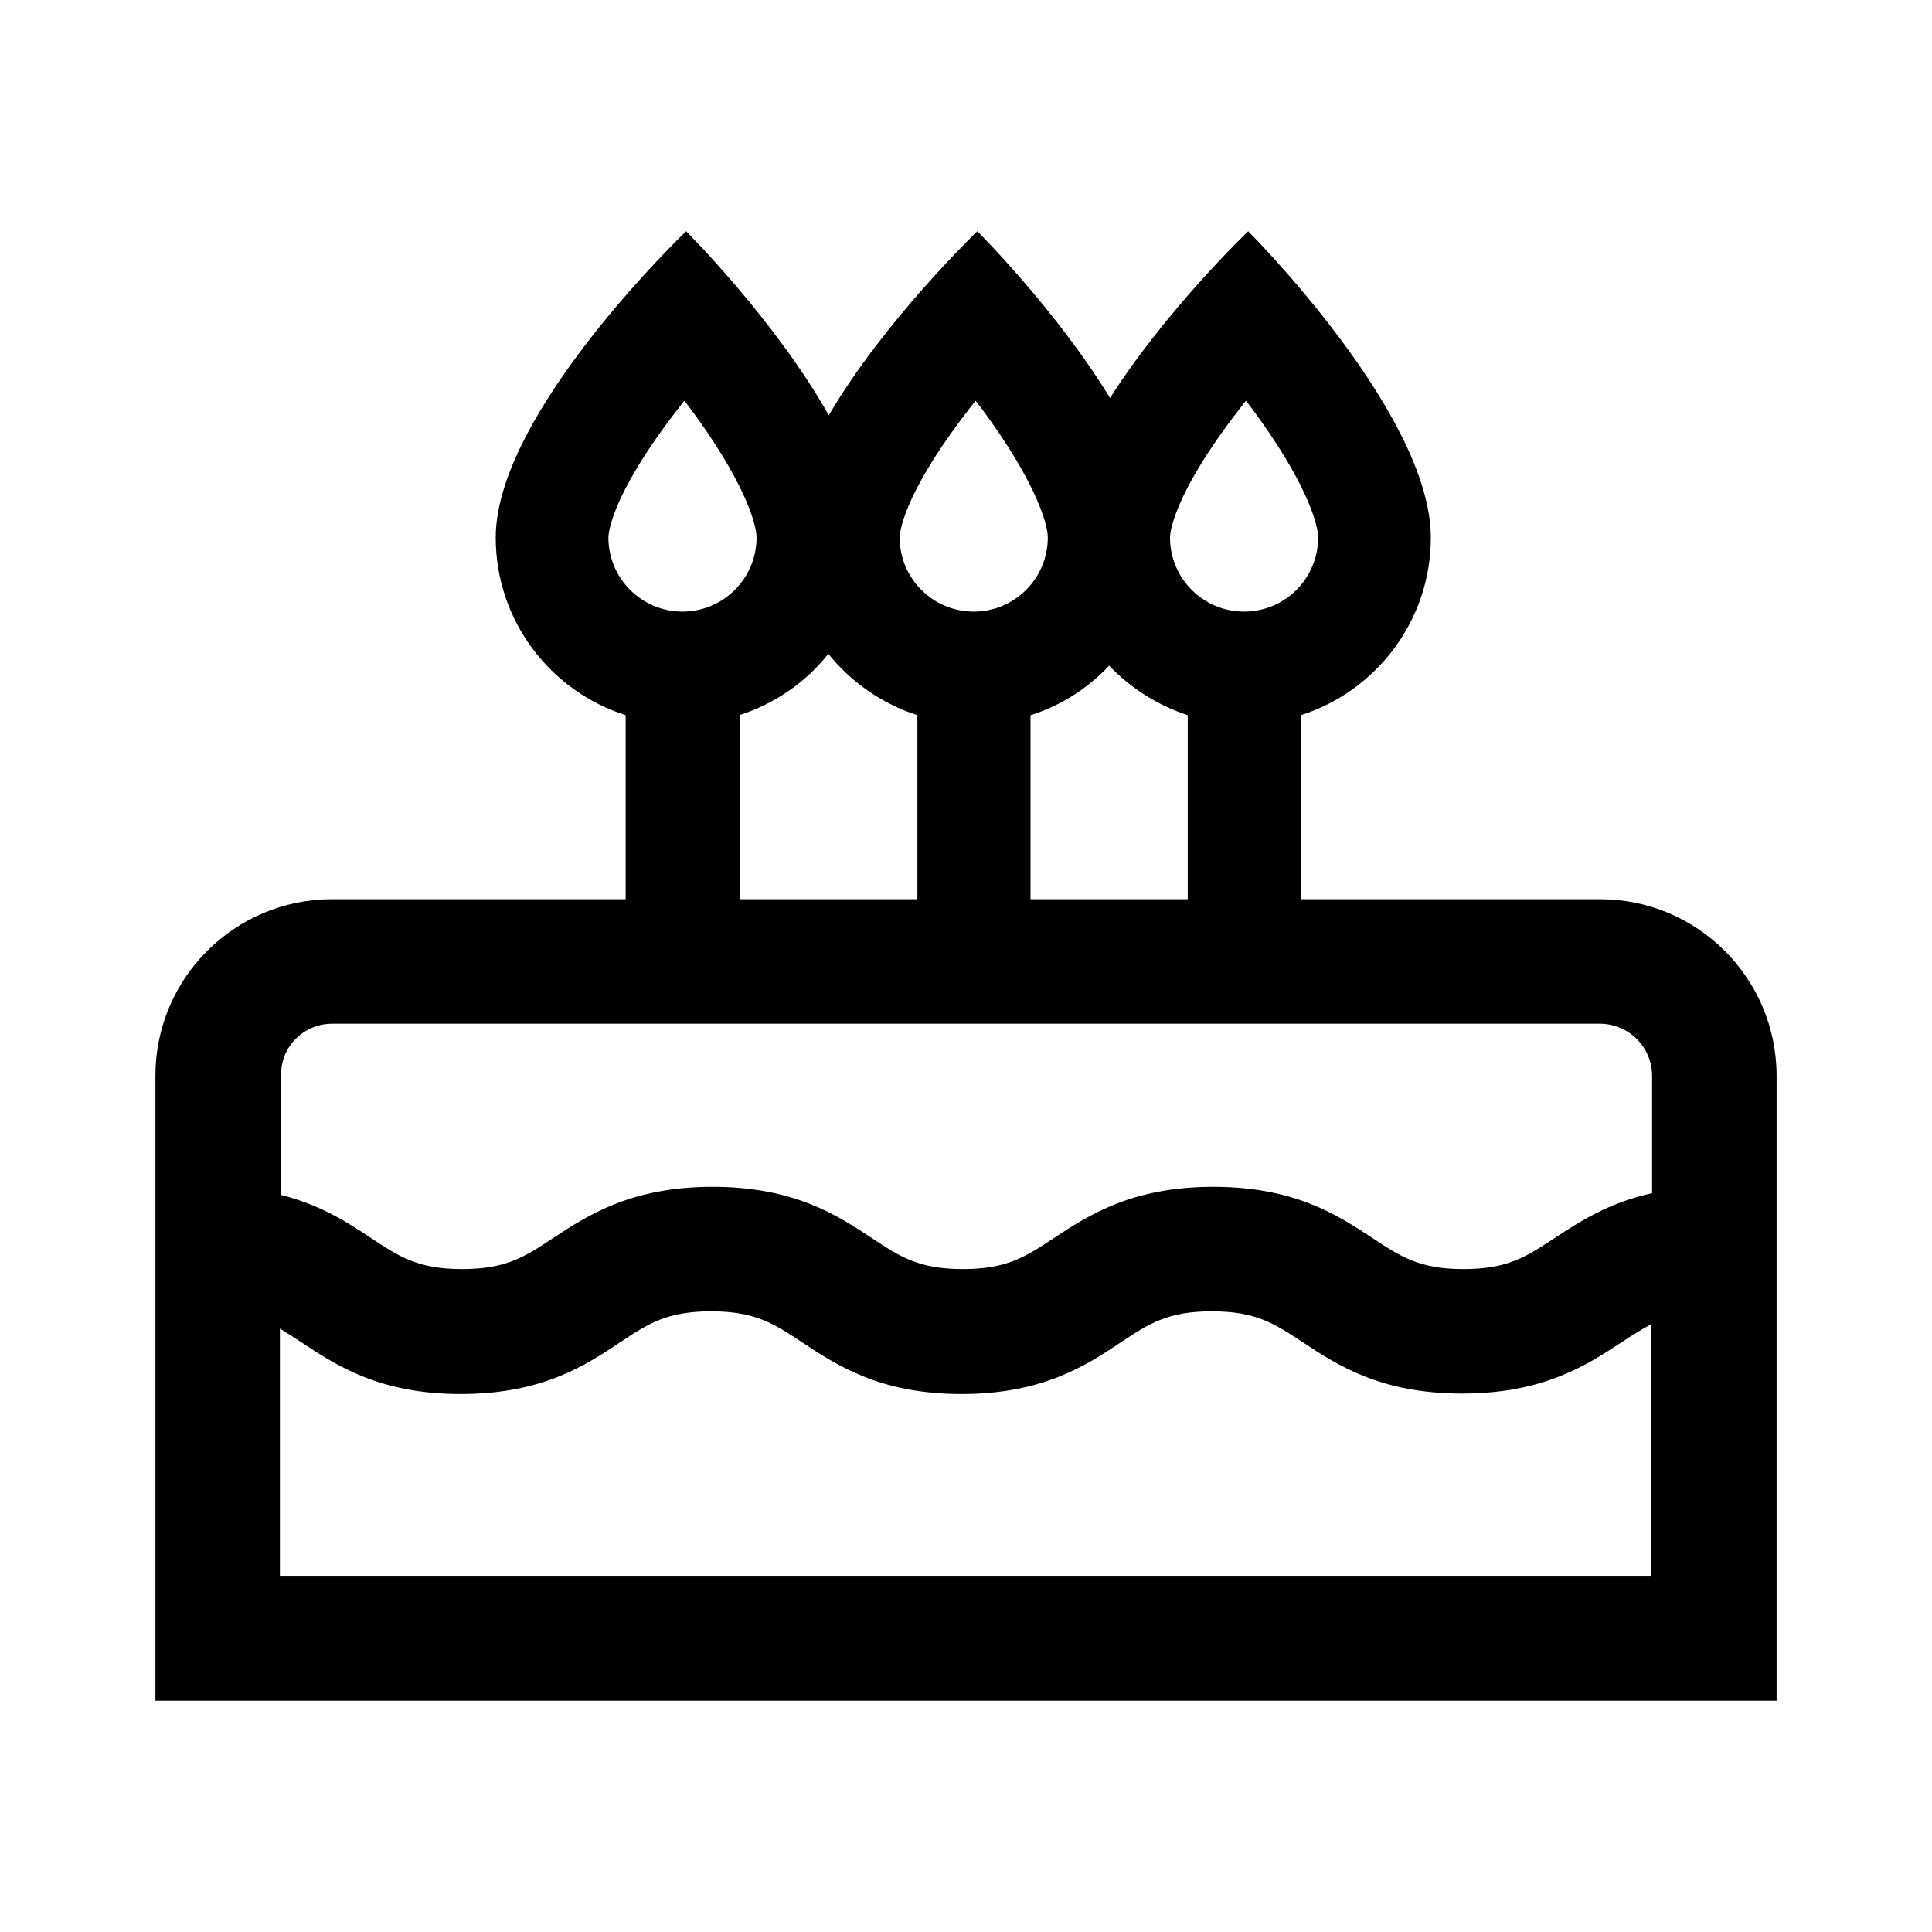<?xml version="1.0" encoding="utf-8"?>
<!-- Generator: Adobe Illustrator 25.2.3, SVG Export Plug-In . SVG Version: 6.00 Build 0)  -->
<svg version="1.1" id="Ebene_1" xmlns="http://www.w3.org/2000/svg" xmlns:xlink="http://www.w3.org/1999/xlink" x="0px" y="0px"
	 viewBox="0 0 425.2 425.2" style="enable-background:new 0 0 425.2 425.2;" xml:space="preserve">
<g id="Alter">
	<path d="M352.1,197.9h-65.8v-40.5c16.6-5.3,28.6-20.8,28.6-39.1c0-27.3-40.2-67.4-40.2-67.4s-18,17.2-30.4,36.7
		c-11.9-19.5-29.2-36.7-29.2-36.7s-20.4,19.5-32.7,40.5c-11.8-21-31.4-40.5-31.4-40.5s-41.9,40-41.9,67.4c0,18.3,12,33.8,28.6,39.1
		v40.5H73.1c-21.5,0-38.9,17.4-38.9,38.9v137.5H391V236.8C391,215.3,373.6,197.9,352.1,197.9z M226.8,197.9v-40.5
		c6.7-2.1,12.6-5.9,17.3-10.9c4.7,4.9,10.6,8.7,17.3,10.9v40.5H226.8z M272.8,90c0.5-0.6,0.9-1.2,1.4-1.8c0.4,0.5,0.7,0.9,1.1,1.4
		c11.7,15.7,14.8,25.4,14.8,28.7c0,9-7.3,16.3-16.3,16.3s-16.3-7.3-16.3-16.3C257.5,117.9,257.6,109.6,272.8,90z M213.3,90
		c0.5-0.6,0.9-1.2,1.4-1.8c0.4,0.5,0.7,0.9,1.1,1.4c11.7,15.7,14.8,25.4,14.8,28.7c0,9-7.3,16.3-16.3,16.3s-16.3-7.3-16.3-16.3
		C198,117.9,198.1,109.6,213.3,90z M149.2,90c0.5-0.6,0.9-1.2,1.4-1.8c0.4,0.5,0.7,0.9,1.1,1.4c11.7,15.7,14.8,25.4,14.8,28.7
		c0,9-7.3,16.3-16.3,16.3s-16.3-7.3-16.3-16.3C133.9,117.9,134,109.6,149.2,90z M162.7,157.4c7.8-2.5,14.6-7.2,19.6-13.5
		c5,6.2,11.8,11,19.6,13.5v40.5h-39.1v-40.5H162.7z M73.1,225.3h279c6.3,0,11.5,5.1,11.5,11.5v25.8c-9.6,2.1-16,6.3-21.5,9.9
		c-6.2,4.1-10.3,6.8-20,6.8s-13.8-2.7-20-6.8c-7.7-5.1-17.2-11.3-35.1-11.3s-27.5,6.3-35.1,11.3c-6.2,4.1-10.3,6.8-20,6.8
		s-13.8-2.7-20-6.8c-7.7-5.1-17.2-11.3-35.1-11.3s-27.5,6.3-35.1,11.3c-6.2,4.1-10.3,6.8-20,6.8s-13.8-2.7-20-6.8
		c-5.1-3.4-11.1-7.3-19.8-9.5v-26.2C61.6,230.5,66.8,225.3,73.1,225.3z M61.6,346.8v-54.4c1.5,0.9,3,1.9,4.7,3
		c7.7,5.1,17.2,11.4,35.1,11.4s27.5-6.3,35.1-11.4c6.2-4.1,10.3-6.8,20-6.8s13.8,2.7,20,6.8c7.7,5.1,17.2,11.4,35.1,11.4
		s27.5-6.3,35.1-11.4c6.2-4.1,10.3-6.8,20-6.8s13.8,2.7,20,6.8c7.7,5.1,17.2,11.3,35.1,11.3s27.5-6.3,35.1-11.3
		c2.3-1.5,4.3-2.8,6.4-3.9v55.3H61.6z"/>
</g>
<g id="Ebene_2_1_">
</g>
<g id="Isolationsmodus">
</g>
</svg>
